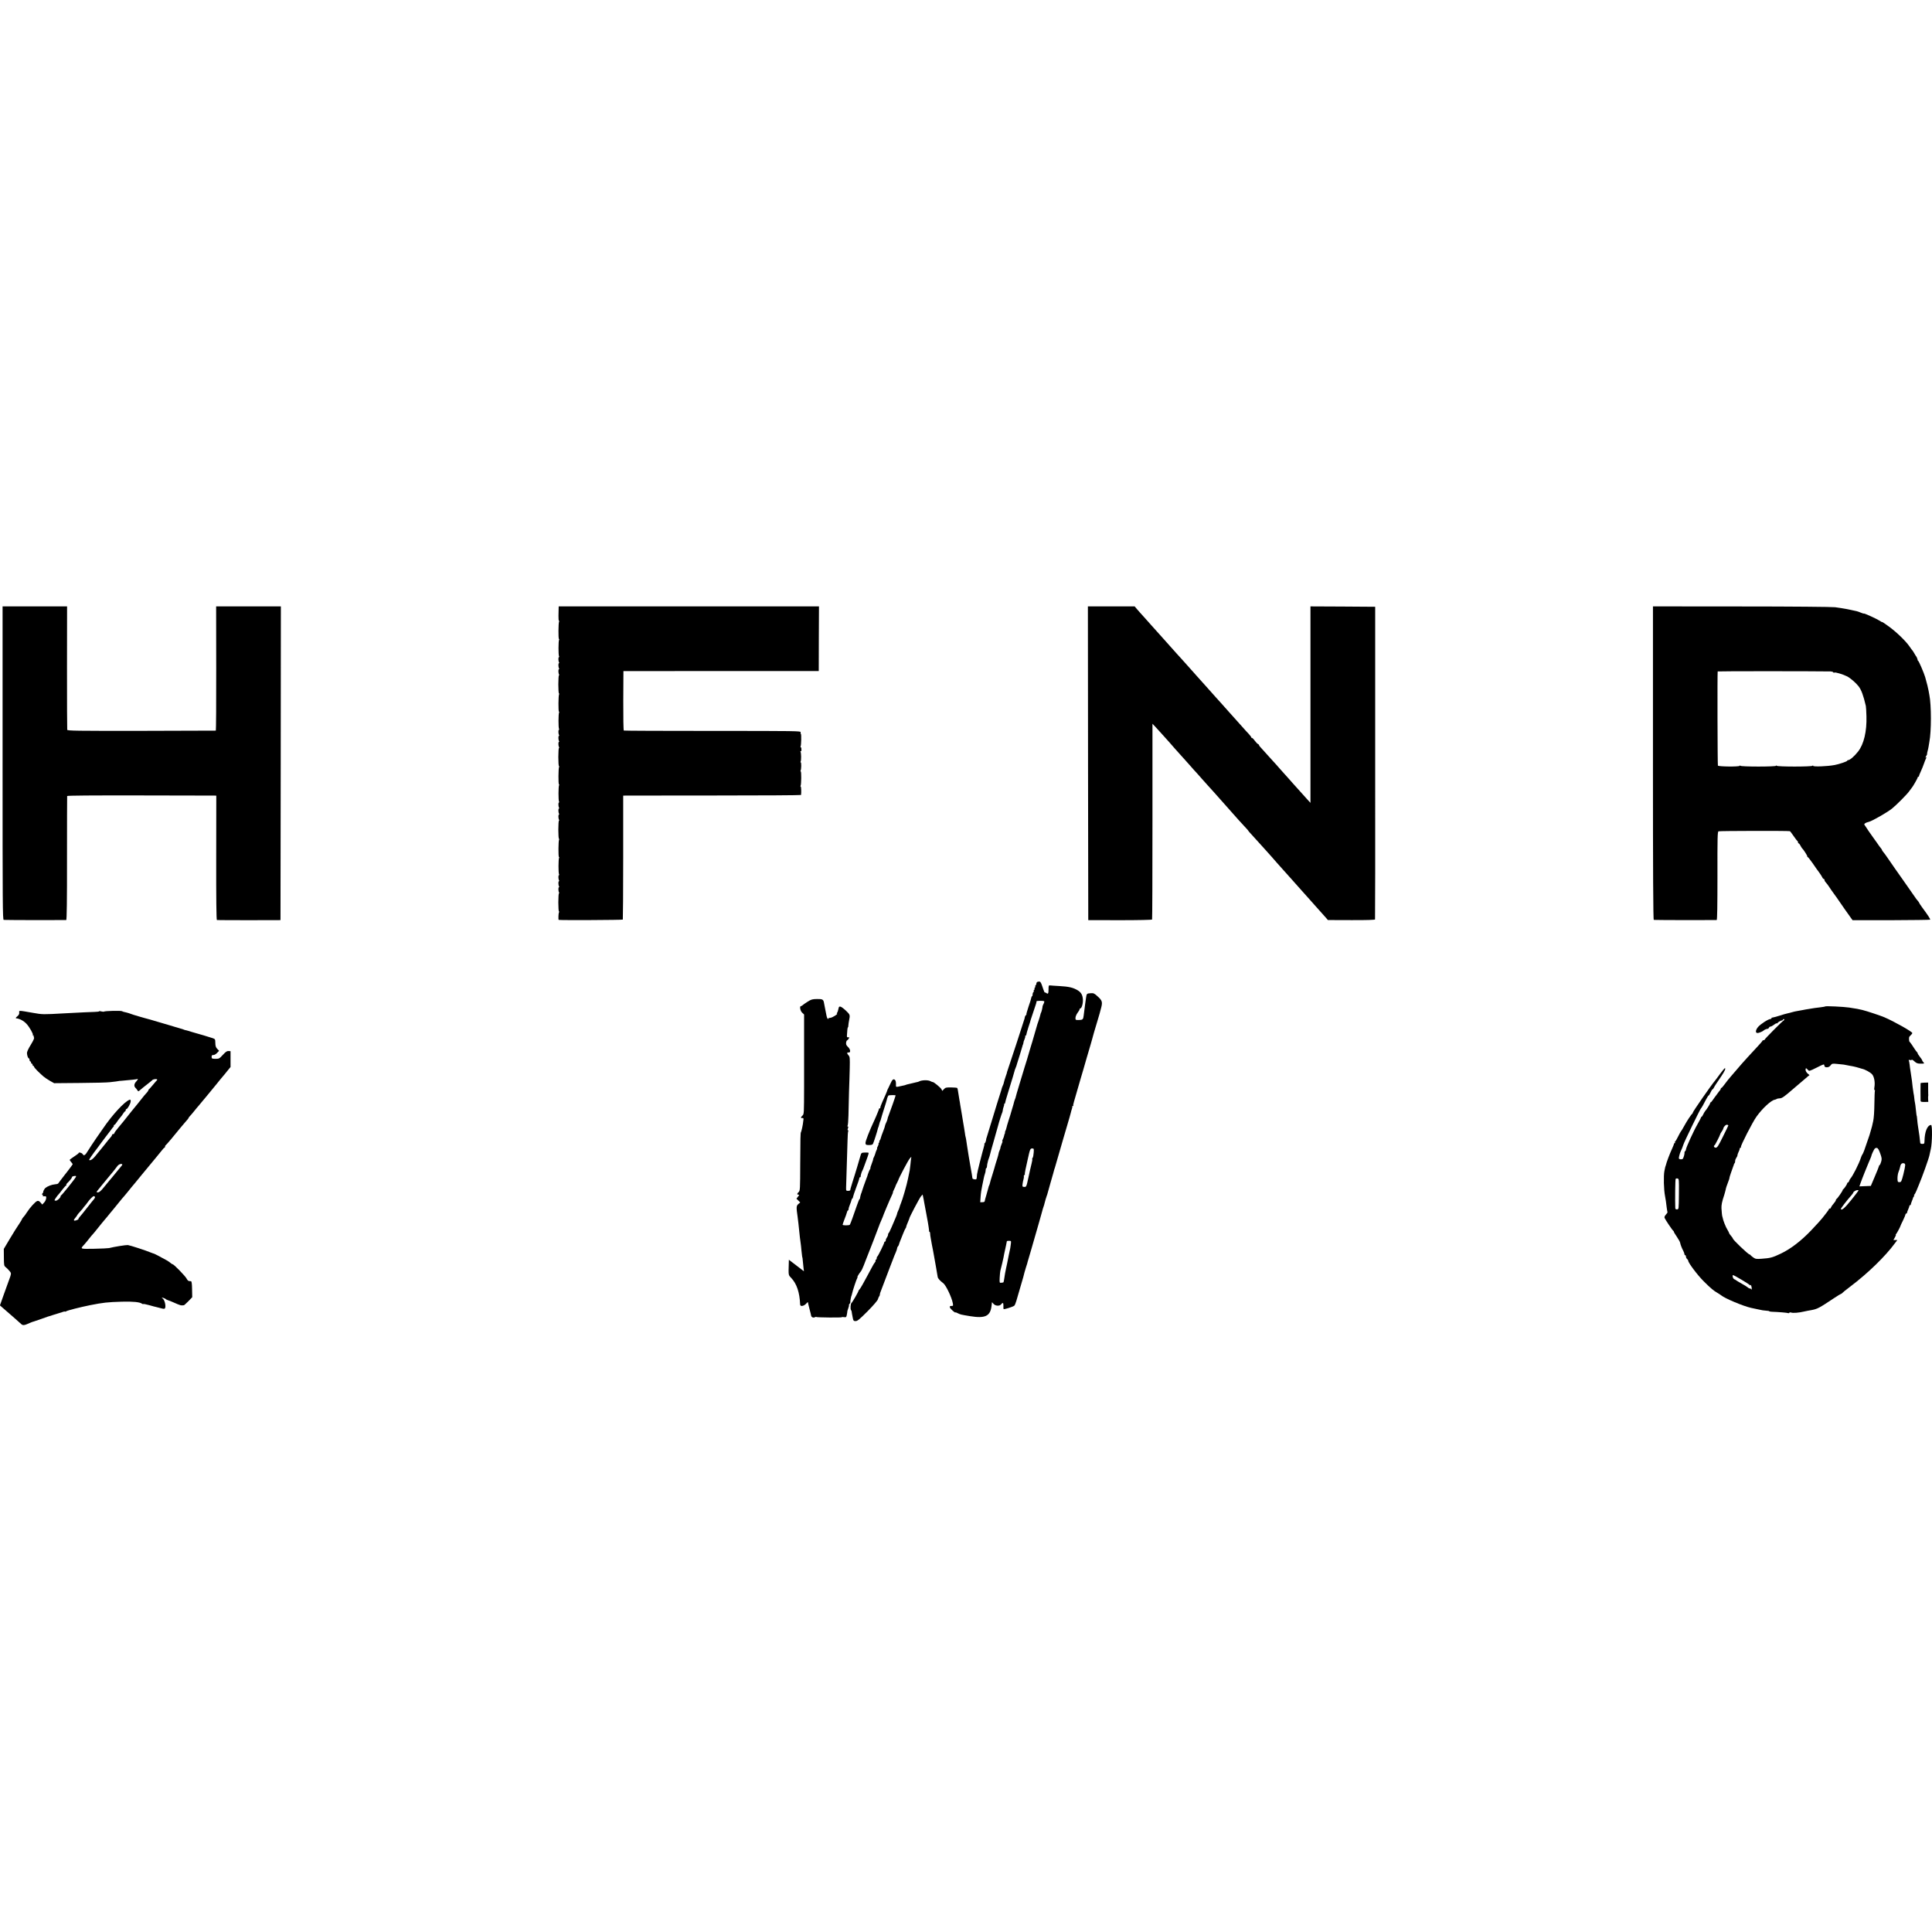 <?xml version="1.0" standalone="no"?>
<!DOCTYPE svg PUBLIC "-//W3C//DTD SVG 20010904//EN"
 "http://www.w3.org/TR/2001/REC-SVG-20010904/DTD/svg10.dtd">
<svg version="1.0" xmlns="http://www.w3.org/2000/svg"
 width="2552pt" height="2552pt" viewBox="0 0 2552 2552"
 preserveAspectRatio="xMidYMid meet">
<g transform="translate(0,2552) scale(0.1,-0.1)"
fill="#000000" stroke="none">
<path d="M34 15440 c0 -1873 1 -2070 15 -2071 41 -3 817 -4 826 -2 7 3 11 263
10 816 0 446 1 817 2 822 2 7 329 9 961 8 526 -1 969 -2 983 -2 l26 -1 -1
-820 c-1 -539 2 -821 9 -823 6 -1 197 -2 425 -2 l415 1 3 2072 2 2072 -427 0
-428 0 1 -820 c1 -451 -2 -821 -5 -821 -3 -1 -446 -2 -983 -3 -862 -1 -977 1
-980 14 -2 8 -3 378 -3 823 l1 807 -426 0 -426 0 0 -2070z"/>
<path d="M7379 17483 c0 -16 -1 -58 -2 -96 -1 -37 2 -67 6 -67 5 0 5 -5 2 -11
-10 -15 -11 -229 -2 -229 5 0 5 -5 2 -11 -10 -15 -10 -203 -1 -217 4 -7 4 -12
-1 -12 -10 0 -9 -52 1 -68 4 -7 4 -12 -1 -12 -10 0 -9 -52 1 -68 4 -7 4 -12
-1 -12 -10 0 -9 -52 1 -68 4 -7 4 -12 -1 -12 -4 0 -8 -54 -8 -120 0 -66 4
-120 8 -120 5 0 5 -5 2 -11 -10 -15 -11 -229 -2 -229 5 0 5 -5 2 -11 -10 -15
-10 -203 -1 -217 4 -7 4 -12 -1 -12 -10 0 -9 -52 1 -68 4 -7 4 -12 -1 -12 -10
0 -9 -52 1 -68 4 -7 4 -12 -1 -12 -10 0 -9 -52 1 -68 4 -7 4 -12 -1 -12 -4 0
-8 -54 -8 -120 0 -66 4 -120 8 -120 5 0 5 -5 2 -11 -10 -15 -11 -229 -2 -229
5 0 5 -5 2 -11 -10 -15 -10 -203 -1 -217 4 -7 4 -12 -1 -12 -10 0 -9 -52 1
-68 4 -7 4 -12 -1 -12 -10 0 -9 -52 1 -68 4 -7 4 -12 -1 -12 -10 0 -9 -52 1
-68 4 -7 4 -12 -1 -12 -4 0 -8 -54 -8 -120 0 -66 4 -120 8 -120 5 0 5 -5 2
-11 -10 -15 -11 -229 -2 -229 5 0 5 -5 2 -11 -10 -15 -10 -203 -1 -217 4 -7 4
-12 -1 -12 -10 0 -9 -52 1 -68 4 -7 4 -12 -1 -12 -10 0 -9 -52 1 -68 4 -7 4
-12 -1 -12 -10 0 -9 -52 1 -68 4 -7 4 -12 -1 -12 -4 0 -8 -54 -8 -120 0 -66 4
-120 8 -120 5 0 5 -5 1 -11 -8 -13 -11 -99 -4 -100 28 -6 843 -2 847 4 2 4 5
374 5 822 l0 815 31 1 c18 0 546 1 1175 1 628 0 1142 3 1143 7 5 36 2 111 -4
111 -5 0 -5 5 -2 10 10 16 12 190 2 190 -4 0 -5 5 -2 10 10 16 12 110 2 110
-4 0 -5 5 -1 11 9 15 8 114 -2 130 -4 7 -3 10 3 6 7 -4 10 5 9 23 0 17 -4 30
-9 30 -4 0 -5 5 -2 10 9 15 12 161 4 166 -4 2 -5 12 -3 22 5 16 -54 17 -1161
17 -642 0 -1171 2 -1175 5 -5 3 -8 181 -7 395 l2 390 1290 1 1290 0 1 427 2
427 -1719 0 -1719 0 -1 -27z"/>
<path d="M14372 15438 l3 -2072 418 -1 c246 0 421 4 425 9 3 5 5 589 5 1298
l0 1288 36 -38 c20 -21 61 -67 91 -100 30 -34 71 -79 90 -100 19 -22 57 -64
83 -95 27 -30 63 -71 80 -89 18 -19 57 -63 87 -97 30 -35 69 -78 85 -96 17
-17 59 -65 95 -106 36 -40 74 -83 85 -95 11 -12 45 -50 77 -85 31 -35 67 -76
80 -90 12 -14 52 -59 88 -99 36 -40 74 -83 85 -96 11 -12 47 -52 80 -90 33
-37 75 -82 93 -101 17 -18 32 -35 32 -38 0 -2 12 -17 28 -33 15 -16 50 -54 77
-85 28 -30 79 -88 115 -127 77 -85 101 -113 155 -175 22 -26 56 -64 75 -84 19
-21 62 -69 95 -106 64 -72 126 -142 162 -182 12 -13 50 -56 85 -95 35 -39 74
-83 88 -99 44 -48 129 -143 150 -168 l20 -24 310 -1 c199 -1 311 3 313 9 2 6
3 937 2 2070 l0 2060 -428 3 -427 2 0 -1297 0 -1298 -43 47 c-75 82 -165 182
-187 208 -12 14 -36 41 -53 60 -18 19 -68 76 -112 125 -43 50 -84 95 -90 101
-5 6 -44 48 -85 94 -41 46 -83 92 -92 102 -10 10 -18 22 -18 27 0 5 -7 11 -15
14 -8 4 -27 24 -43 46 -16 22 -32 37 -36 34 -3 -3 -6 -1 -6 4 0 6 -15 26 -32
45 -18 18 -62 67 -98 108 -36 40 -78 88 -95 106 -16 18 -48 53 -70 78 -22 25
-58 66 -80 90 -22 24 -67 74 -100 111 -33 38 -73 83 -90 101 -16 18 -55 60
-85 95 -30 34 -66 74 -80 89 -14 15 -42 46 -62 70 -21 23 -71 79 -110 123 -40
44 -80 88 -88 97 -33 37 -147 165 -175 196 -60 66 -144 160 -165 184 -12 14
-52 59 -89 100 -38 41 -81 90 -96 108 l-27 32 -309 0 -309 0 2 -2072z"/>
<path d="M21834 15440 c0 -1437 3 -2070 11 -2071 28 -3 821 -4 831 -2 7 3 10
187 10 584 -1 507 1 582 14 588 11 6 909 8 942 2 4 0 26 -29 49 -63 24 -35 46
-64 51 -66 4 -2 8 -10 8 -18 0 -8 4 -14 8 -14 5 0 15 -12 23 -27 8 -16 16 -30
19 -33 22 -20 78 -108 73 -114 -3 -3 -2 -6 4 -6 5 0 35 -37 66 -82 31 -46 70
-101 87 -123 16 -22 34 -50 40 -62 5 -13 14 -23 20 -23 5 0 10 -7 10 -15 0 -8
8 -22 18 -32 10 -10 31 -38 47 -63 16 -25 43 -64 60 -86 16 -23 36 -50 43 -60
25 -38 169 -244 186 -266 l17 -23 509 0 c280 1 512 4 515 7 6 6 -25 54 -107
165 -21 29 -38 55 -38 58 0 4 -6 12 -12 19 -7 8 -19 22 -26 32 -34 50 -175
251 -188 269 -26 36 -154 218 -192 275 -20 30 -45 64 -54 74 -10 11 -18 23
-18 27 0 4 -6 14 -12 21 -7 7 -33 42 -57 78 -25 36 -47 67 -50 70 -6 5 -102
146 -115 168 -6 11 22 28 59 36 39 8 241 123 305 174 55 43 204 193 230 232
13 19 27 37 30 40 12 10 80 128 80 139 0 6 4 11 10 11 5 0 9 3 8 8 -1 4 10 32
24 62 14 30 33 77 42 104 9 26 21 57 27 68 9 16 8 19 -3 12 -8 -5 -6 2 5 19 9
15 15 27 13 27 -3 0 -1 14 4 32 5 17 12 47 15 67 3 20 8 48 10 61 27 135 27
488 0 620 -3 14 -8 41 -11 60 -6 33 -19 87 -44 175 -16 55 -82 209 -93 216 -5
3 -8 8 -7 10 2 6 -13 43 -19 49 -3 3 -15 21 -25 40 -11 19 -22 37 -26 40 -3 3
-21 26 -38 52 -49 71 -173 191 -273 263 -49 36 -89 63 -89 59 0 -3 -12 3 -27
14 -38 25 -213 106 -213 97 0 -2 -17 3 -37 11 -20 9 -44 17 -52 19 -127 29
-169 37 -291 54 -36 5 -580 10 -1236 10 l-1170 1 0 -2070z m2348 1211 c15 -1
30 -5 33 -11 4 -6 11 -8 16 -4 13 7 113 -23 169 -51 42 -22 115 -85 150 -130
37 -48 64 -122 96 -260 3 -11 6 -72 8 -136 6 -200 -34 -370 -111 -467 -46 -59
-107 -112 -128 -112 -8 0 -15 -4 -15 -9 0 -9 -110 -46 -165 -56 -101 -19 -285
-25 -285 -11 0 7 -3 8 -8 1 -10 -14 -464 -14 -474 0 -5 7 -8 7 -8 0 0 -14
-462 -14 -472 0 -5 7 -8 7 -8 0 0 -15 -279 -12 -288 2 -5 8 -8 1216 -3 1244 1
4 1251 4 1493 0z"/>
<path d="M13708 12552 c-10 -2 -18 -12 -18 -22 0 -10 -5 -22 -10 -25 -6 -4 -8
-10 -5 -15 3 -5 1 -11 -5 -15 -6 -4 -8 -10 -5 -15 3 -5 1 -11 -5 -15 -6 -4 -8
-10 -5 -15 3 -5 1 -11 -5 -15 -5 -3 -10 -17 -10 -31 0 -13 -4 -24 -8 -24 -4 0
-8 -8 -9 -17 -1 -10 -17 -64 -37 -120 -19 -57 -32 -103 -28 -103 4 0 1 -4 -5
-8 -7 -4 -15 -19 -17 -32 -2 -14 -5 -26 -7 -27 -1 -2 -2 -6 -3 -10 -3 -15
-198 -609 -209 -638 -6 -16 -13 -36 -14 -42 -4 -20 -9 -37 -16 -53 -9 -24 -30
-95 -29 -97 1 -2 -5 -18 -14 -38 -8 -19 -14 -36 -13 -37 0 -2 -2 -10 -5 -18
-30 -94 -80 -253 -101 -325 -15 -49 -29 -97 -32 -105 -3 -8 -7 -19 -8 -25 -2
-5 -13 -44 -26 -85 -13 -41 -24 -78 -25 -82 -1 -5 -2 -9 -4 -10 -1 -2 -4 -16
-6 -33 -3 -16 -11 -33 -17 -37 -7 -4 -9 -8 -5 -8 4 0 0 -21 -8 -47 -8 -27 -17
-59 -20 -73 -3 -13 -17 -67 -31 -120 -13 -52 -26 -104 -28 -115 -1 -11 -4 -22
-5 -25 -3 -7 -6 -31 -8 -63 -2 -25 -6 -28 -29 -25 -16 2 -28 8 -28 13 -1 12
-15 99 -21 128 -2 12 -7 38 -10 57 -7 47 -13 81 -18 105 -2 11 -7 43 -11 70
-4 28 -9 59 -11 70 -1 11 -6 38 -9 60 -3 22 -7 47 -10 55 -3 8 -7 31 -9 50 -3
19 -7 51 -11 70 -3 19 -8 49 -11 65 -2 17 -11 66 -18 110 -8 44 -18 103 -22
130 -4 28 -8 55 -10 60 -3 17 -15 88 -20 124 -2 19 -7 37 -10 40 -3 3 -39 7
-79 7 -66 1 -76 -1 -96 -22 l-22 -24 -11 22 c-11 22 -104 98 -115 95 -3 -1
-16 4 -29 11 -33 19 -121 16 -154 -4 -5 -3 -21 -8 -36 -10 -15 -3 -45 -10 -67
-16 -22 -6 -47 -12 -55 -13 -8 -2 -15 -4 -15 -5 0 -2 -16 -6 -55 -14 -83 -18
-76 -21 -75 26 0 27 -5 47 -15 55 -19 15 -35 2 -56 -46 -9 -20 -22 -48 -30
-63 -8 -15 -15 -30 -15 -33 1 -4 -28 -71 -64 -150 -19 -42 -28 -69 -27 -77 1
-5 -2 -8 -8 -8 -5 0 -10 -4 -10 -9 0 -5 -8 -26 -17 -47 -9 -22 -17 -41 -18
-44 -1 -3 -10 -25 -22 -50 -67 -142 -124 -288 -121 -310 3 -22 8 -25 46 -25
31 0 46 4 53 16 9 17 59 171 64 199 2 8 4 16 5 18 3 2 3 2 15 47 4 17 10 35
14 40 3 6 6 16 7 22 1 7 19 65 39 129 21 64 38 122 39 128 5 25 18 56 24 57
34 5 92 5 92 -1 0 -7 -74 -220 -87 -250 -3 -8 -7 -18 -8 -22 -2 -5 -3 -9 -4
-10 -2 -2 -4 -13 -7 -26 -2 -13 -11 -36 -19 -52 -8 -16 -15 -34 -15 -40 0 -7
-11 -40 -25 -75 -14 -35 -28 -74 -30 -85 -2 -12 -9 -28 -16 -36 -6 -8 -8 -14
-4 -14 4 0 2 -7 -5 -15 -7 -8 -10 -15 -6 -15 4 0 0 -13 -9 -30 -9 -16 -13 -30
-10 -30 3 0 0 -10 -7 -22 -6 -13 -13 -31 -15 -41 -2 -10 -10 -31 -18 -48 -9
-16 -13 -29 -11 -29 2 0 -6 -27 -19 -60 -13 -33 -21 -60 -18 -60 3 0 1 -6 -4
-12 -8 -10 -31 -68 -38 -98 -1 -3 -4 -12 -8 -20 -25 -67 -59 -162 -61 -173 -1
-6 -4 -16 -7 -22 -7 -12 -21 -68 -19 -74 1 -2 -2 -7 -7 -10 -4 -3 -20 -42 -35
-86 -43 -127 -87 -247 -93 -253 -9 -10 -95 -10 -95 0 0 5 11 37 24 71 14 34
28 74 32 90 3 15 9 27 13 27 4 0 8 6 9 13 1 18 7 38 20 70 7 15 15 39 18 52 3
14 9 25 13 25 4 0 7 8 8 18 1 10 20 66 42 125 23 59 41 114 41 122 0 8 4 15
10 15 5 0 9 3 8 8 -2 10 13 65 22 77 4 6 17 37 28 70 11 33 30 83 41 112 11
29 17 54 13 56 -4 3 -27 4 -51 3 -44 -2 -44 -2 -58 -51 -22 -78 -64 -217 -73
-245 -10 -28 -53 -171 -56 -182 -1 -5 -2 -12 -3 -18 0 -5 -13 -10 -29 -10 -26
0 -27 2 -26 48 4 97 16 511 19 618 1 61 5 117 9 123 4 6 3 11 -3 11 -7 0 -7 8
-1 25 6 17 6 25 -1 25 -6 0 -7 6 -3 12 5 7 9 67 11 133 3 180 12 480 13 480 1
0 2 66 4 147 3 132 1 149 -15 167 -24 25 -24 43 -1 39 31 -5 27 40 -6 72 -22
20 -29 35 -26 56 1 16 8 30 13 32 6 2 16 13 22 23 9 17 7 20 -8 17 -14 -2 -18
3 -16 27 3 62 8 105 13 105 3 0 6 12 6 28 1 15 5 43 9 62 15 74 14 77 -39 128
-28 27 -61 52 -73 55 -19 4 -23 0 -29 -32 -4 -20 -11 -42 -17 -48 -5 -7 -6
-13 -2 -13 22 0 -62 -53 -86 -54 -16 -1 -29 -5 -29 -11 0 -20 -19 11 -23 40
-3 17 -10 53 -16 80 -6 28 -13 62 -15 77 -9 57 -18 63 -94 62 -62 -1 -77 -5
-124 -35 -29 -18 -59 -39 -66 -46 -7 -7 -18 -13 -23 -13 -20 0 -9 -63 16 -86
l26 -24 0 -202 c0 -112 0 -211 0 -220 -1 -29 0 -146 0 -165 0 -10 0 -178 0
-374 -1 -344 -1 -356 -21 -374 -25 -22 -26 -37 -2 -33 12 2 16 -3 15 -17 -4
-41 -12 -91 -18 -115 -3 -14 -8 -32 -10 -40 -2 -8 -4 -15 -5 -15 -7 0 -9 -98
-10 -412 -1 -343 -2 -362 -21 -379 -23 -21 -24 -34 -3 -34 13 0 12 -5 -5 -26
l-21 -27 25 -25 25 -25 -25 -21 c-27 -23 -28 -43 -10 -166 3 -19 8 -60 11 -90
3 -30 8 -73 10 -95 3 -22 7 -60 9 -85 3 -25 7 -59 10 -77 3 -18 8 -63 11 -100
7 -67 11 -98 14 -98 1 0 3 -22 5 -50 2 -27 6 -67 9 -88 l5 -39 -37 28 c-20 15
-65 49 -99 76 l-63 48 -1 -37 c-5 -172 -7 -162 31 -202 74 -78 112 -191 119
-353 1 -28 46 -22 76 9 14 15 25 26 26 23 2 -11 8 -39 24 -100 10 -36 18 -71
19 -78 3 -20 28 -32 47 -22 9 5 19 7 21 4 8 -7 338 -10 338 -3 0 3 13 4 29 1
28 -4 30 -1 37 34 4 22 7 40 6 41 -1 2 5 21 13 43 8 22 12 40 8 40 -3 0 1 7 8
17 8 9 13 19 11 22 -4 7 11 86 18 94 1 1 3 10 5 20 7 37 59 193 68 205 5 6 7
12 3 12 -7 0 19 45 44 75 9 11 27 47 39 80 13 33 27 69 31 80 21 49 172 441
174 450 1 6 12 32 24 59 12 27 22 50 22 52 0 8 102 250 121 287 10 20 16 37
14 37 -3 0 3 17 14 38 10 20 19 40 20 45 0 4 8 22 18 40 9 17 17 34 18 37 1
18 129 260 150 285 25 30 25 30 20 5 -2 -14 -7 -50 -9 -80 -3 -30 -8 -66 -10
-80 -6 -30 -14 -70 -22 -107 -16 -84 -74 -283 -96 -333 -6 -14 -13 -33 -15
-43 -2 -10 -10 -31 -18 -47 -8 -16 -15 -34 -15 -40 0 -5 -8 -29 -19 -53 -10
-23 -34 -78 -52 -122 -19 -44 -37 -81 -41 -83 -5 -2 -8 -11 -8 -21 0 -9 -7
-26 -15 -37 -8 -10 -15 -27 -15 -36 0 -10 -4 -18 -10 -18 -5 0 -10 -5 -10 -11
0 -15 -83 -183 -92 -187 -5 -2 -8 -12 -8 -23 0 -10 -5 -19 -11 -19 -5 0 -8 -4
-4 -9 3 -5 0 -15 -7 -23 -7 -7 -27 -40 -44 -73 -17 -33 -44 -82 -59 -110 -15
-27 -44 -79 -63 -115 -20 -36 -40 -66 -44 -68 -4 -2 -8 -7 -8 -12 0 -12 -82
-154 -94 -162 -11 -8 -16 -79 -5 -93 4 -5 8 -13 8 -17 1 -11 3 -22 5 -33 1 -5
6 -29 10 -52 8 -39 11 -43 38 -43 24 0 51 23 158 130 78 79 132 142 136 158 4
15 12 33 18 41 6 8 9 16 7 18 -1 2 2 16 7 31 6 15 23 59 37 97 69 182 88 231
95 250 4 11 18 47 31 80 12 33 30 79 41 102 10 23 18 48 18 55 0 8 5 19 11 25
6 6 12 17 13 24 2 8 8 28 15 44 7 17 23 59 38 95 14 36 29 69 34 75 5 5 9 14
9 21 0 6 10 33 22 60 11 27 21 50 20 51 -4 8 135 271 153 291 l22 24 7 -34 c4
-18 10 -46 12 -63 3 -16 9 -50 14 -75 5 -25 12 -61 15 -80 4 -19 8 -46 11 -60
9 -45 10 -54 19 -110 5 -30 8 -58 7 -62 -1 -5 1 -8 6 -8 4 0 7 -10 8 -22 0
-13 3 -39 7 -58 4 -19 11 -60 16 -90 6 -30 12 -65 15 -76 2 -12 7 -37 10 -55
5 -30 12 -72 31 -174 3 -16 8 -46 11 -65 3 -19 8 -46 10 -58 4 -20 31 -50 74
-82 35 -27 111 -186 125 -262 7 -36 6 -38 -18 -38 -20 0 -24 -4 -20 -20 5 -17
73 -79 73 -65 0 3 14 -2 31 -11 34 -17 42 -19 164 -39 198 -32 266 0 282 135
l6 50 22 -24 c26 -28 80 -30 100 -3 20 27 30 20 29 -20 -1 -21 0 -41 2 -44 4
-8 122 29 141 44 7 5 19 34 28 65 28 98 56 195 72 247 8 28 17 57 19 65 9 39
23 89 36 130 8 25 15 47 16 50 0 3 3 12 5 20 3 8 24 80 47 160 58 203 77 267
95 330 9 30 28 96 41 145 13 50 27 97 31 105 3 8 8 24 10 35 2 11 9 36 15 55
7 19 13 38 14 43 1 4 2 8 4 10 1 1 3 9 5 17 2 8 22 80 45 160 23 80 44 152 45
160 2 8 4 15 5 15 1 0 3 7 5 15 2 8 27 94 55 190 28 96 53 182 55 190 2 8 24
85 50 170 25 85 48 164 50 175 2 11 8 32 13 46 6 15 8 30 5 33 -4 3 0 6 7 6 7
0 11 3 7 6 -3 3 1 27 9 52 8 26 16 54 18 62 2 8 14 49 26 90 12 41 31 107 42
145 11 39 22 77 25 85 3 8 7 22 9 30 2 8 24 85 49 170 26 85 48 162 50 170 2
8 11 40 20 70 9 30 18 63 20 73 3 9 7 25 10 35 2 9 18 62 35 117 17 55 32 107
34 115 2 8 9 35 16 60 27 96 22 113 -47 174 -38 35 -50 40 -86 37 -51 -3 -54
-6 -61 -56 -3 -22 -8 -60 -12 -85 -10 -72 -15 -112 -20 -155 -6 -51 -13 -57
-66 -58 -42 0 -43 1 -42 31 1 17 14 46 28 65 14 18 26 39 26 45 0 7 4 12 9 12
18 0 37 61 35 114 -3 61 -22 97 -68 125 -61 37 -119 50 -246 57 -52 3 -105 6
-117 8 -21 3 -23 -1 -23 -49 0 -58 -6 -70 -28 -52 -8 6 -17 10 -20 7 -3 -3
-12 15 -20 40 -36 108 -38 111 -74 102z m85 -258 c3 -4 0 -19 -9 -35 -8 -16
-14 -31 -13 -34 1 -9 -13 -70 -19 -80 -4 -5 -7 -15 -8 -22 -2 -13 -22 -79 -31
-103 -3 -8 -7 -19 -9 -25 -1 -5 -14 -50 -29 -100 -15 -49 -29 -99 -32 -110 -3
-11 -7 -27 -10 -35 -3 -8 -7 -19 -8 -25 -2 -5 -11 -37 -21 -70 -10 -33 -19
-62 -19 -65 -5 -18 -39 -133 -52 -170 -8 -25 -16 -52 -18 -60 -2 -8 -24 -82
-50 -165 -25 -82 -47 -157 -48 -165 -1 -8 -5 -19 -8 -25 -5 -9 -16 -45 -24
-80 -2 -5 -11 -37 -21 -70 -10 -33 -18 -62 -19 -65 -1 -3 -11 -36 -24 -75 -12
-38 -25 -81 -27 -94 -3 -13 -9 -32 -15 -43 -5 -10 -7 -18 -4 -18 4 0 3 -6 -2
-12 -4 -7 -9 -22 -10 -32 -2 -11 -10 -33 -18 -48 -7 -16 -10 -26 -4 -23 5 3 0
-14 -11 -39 -11 -26 -17 -46 -15 -46 2 0 -3 -16 -11 -35 -8 -19 -14 -37 -13
-40 1 -5 -28 -105 -39 -135 -3 -8 -6 -20 -8 -27 -1 -6 -16 -58 -34 -115 -18
-56 -34 -111 -35 -120 -2 -10 -7 -23 -10 -28 -3 -5 -8 -20 -10 -32 -3 -12 -15
-54 -26 -93 -12 -38 -22 -76 -22 -82 0 -8 -13 -13 -30 -13 l-29 0 5 73 c2 39
12 105 21 144 8 40 18 86 21 102 3 17 10 42 15 56 6 15 10 37 10 51 0 13 4 24
8 24 4 0 9 10 9 23 1 18 6 45 12 65 1 1 2 5 2 10 1 4 6 18 11 32 5 14 12 34
14 45 2 11 26 99 54 195 28 96 52 184 55 195 9 38 48 160 54 170 3 6 6 19 7
30 1 11 6 31 11 45 6 14 9 28 6 33 -2 4 0 7 5 7 5 0 9 6 9 13 0 6 16 64 36
127 56 181 87 284 88 292 0 4 6 23 15 43 8 19 14 37 14 40 0 3 3 10 5 17 7 18
65 209 70 228 2 8 4 16 5 18 2 1 4 7 5 12 1 6 3 12 4 15 0 3 1 7 1 10 0 3 6
20 14 39 8 19 12 37 8 40 -3 3 -1 6 5 6 5 0 10 6 10 13 0 6 12 50 27 97 16 47
30 92 31 100 2 8 18 56 35 105 17 50 33 97 35 105 2 8 4 17 5 20 1 3 2 8 1 13
-1 9 93 10 102 1z m-139 -2000 c-2 -31 -8 -62 -14 -68 -5 -7 -8 -15 -5 -18 3
-2 -1 -29 -9 -59 -8 -30 -26 -111 -41 -181 -27 -125 -28 -127 -55 -126 -25 1
-27 4 -23 37 2 20 8 47 12 61 4 14 7 33 5 43 -1 9 3 17 9 17 5 0 8 2 5 5 -3 3
0 31 7 63 7 31 20 91 29 132 31 142 35 150 60 150 23 0 24 -3 20 -56z m-301
-1201 c-2 -21 -6 -47 -8 -58 -11 -50 -30 -141 -41 -200 -3 -16 -10 -48 -15
-70 -5 -22 -11 -51 -13 -65 -9 -64 -18 -115 -21 -118 -2 -2 -14 -5 -28 -6 -25
-3 -25 -2 -22 68 2 39 6 80 9 91 12 44 36 146 41 172 2 15 7 37 9 48 19 84 36
167 36 171 0 2 13 4 29 4 27 0 28 -2 24 -37z"/>
<path d="M24109 12226 c-2 -3 -29 -7 -59 -11 -30 -3 -66 -8 -80 -10 -31 -5
-81 -14 -117 -19 -16 -3 -39 -7 -53 -10 -13 -3 -41 -8 -61 -11 -20 -3 -51 -10
-70 -16 -19 -6 -45 -12 -59 -15 -14 -2 -63 -17 -110 -32 -47 -14 -88 -25 -92
-24 -5 1 -8 -2 -8 -8 0 -5 -7 -10 -14 -10 -27 0 -134 -69 -164 -106 -34 -41
-37 -79 -7 -79 19 -1 74 23 85 36 7 8 44 22 53 20 4 0 10 6 13 14 4 8 13 15
21 15 8 0 29 11 47 25 18 14 36 22 39 18 4 -3 7 -2 7 4 0 9 50 37 59 33 2 -1
7 4 12 11 4 8 11 10 16 6 4 -5 1 -12 -7 -17 -23 -14 -250 -243 -250 -252 0 -4
-7 -8 -15 -8 -8 0 -15 -4 -15 -8 0 -4 -28 -37 -62 -73 -35 -37 -94 -101 -133
-144 -38 -43 -75 -83 -80 -89 -19 -21 -122 -141 -141 -164 -10 -13 -27 -33
-38 -45 -10 -12 -32 -41 -49 -64 -17 -24 -34 -43 -39 -43 -4 0 -8 -5 -8 -11 0
-6 -6 -16 -12 -23 -7 -8 -20 -24 -28 -36 -8 -12 -20 -28 -25 -34 -6 -6 -21
-28 -35 -48 -14 -21 -28 -38 -32 -38 -5 0 -8 -5 -8 -10 0 -11 -47 -86 -67
-107 -6 -7 -17 -26 -25 -43 -7 -16 -16 -30 -20 -30 -5 0 -8 -4 -8 -9 0 -4 -22
-46 -48 -92 -53 -92 -152 -310 -152 -333 0 -8 -5 -18 -10 -21 -6 -4 -10 -12
-9 -18 3 -16 -12 -69 -22 -83 -5 -6 -20 -9 -33 -7 -22 5 -23 8 -15 44 5 22 13
47 18 57 9 16 35 81 37 92 4 23 222 471 233 480 7 6 31 47 67 118 15 28 30 52
34 52 4 0 15 18 25 40 10 22 21 40 25 40 4 0 12 10 19 23 12 24 18 33 96 148
48 71 65 110 48 109 -4 -1 -33 -35 -63 -76 -30 -42 -60 -81 -65 -87 -52 -61
-295 -411 -295 -425 0 -6 -3 -12 -7 -14 -10 -4 -73 -99 -102 -154 -24 -44 -44
-77 -51 -84 -3 -3 -18 -32 -35 -65 -16 -33 -33 -62 -38 -63 -4 -2 -5 -8 -1
-13 3 -5 0 -9 -5 -9 -6 0 -10 -3 -9 -7 1 -5 -11 -35 -26 -68 -27 -57 -75 -183
-81 -215 -2 -8 -4 -15 -5 -15 -2 0 -3 -8 -15 -65 -12 -65 -8 -246 9 -330 7
-34 15 -90 22 -152 4 -29 8 -56 10 -59 2 -4 -7 -18 -21 -33 -16 -18 -22 -32
-17 -44 10 -24 105 -166 115 -170 4 -2 7 -7 7 -12 0 -5 18 -35 40 -67 22 -32
41 -67 43 -78 5 -27 23 -73 42 -108 8 -16 15 -35 15 -43 0 -8 5 -14 10 -14 6
0 10 -8 10 -19 0 -10 7 -24 15 -31 8 -7 15 -17 15 -23 0 -27 123 -191 205
-272 92 -92 134 -127 186 -156 16 -9 35 -22 44 -29 51 -42 292 -143 396 -166
33 -7 60 -13 89 -19 57 -13 72 -15 110 -18 22 -1 40 -4 40 -7 0 -3 15 -6 33
-7 93 -3 208 -13 216 -18 5 -3 12 -1 16 4 3 6 13 7 23 4 24 -10 107 -3 172 13
14 3 35 8 48 10 12 2 32 6 45 8 83 15 104 26 308 162 45 30 85 54 89 54 5 0
10 4 12 8 2 4 50 44 108 87 232 175 463 399 591 574 l31 41 -26 0 -26 0 20 35
c11 19 16 35 12 35 -4 0 -2 4 3 8 8 6 57 97 60 112 0 3 15 35 33 71 18 37 32
72 32 78 0 6 5 11 10 11 6 0 10 5 10 10 0 6 7 27 17 48 9 20 15 40 15 45 -1 4
2 7 8 7 5 0 10 5 10 10 0 6 7 26 15 46 8 19 15 38 15 42 1 4 6 13 12 20 6 6 7
12 2 12 -5 0 -4 4 1 8 6 4 19 27 29 52 10 25 24 59 31 75 47 111 133 352 141
394 3 13 11 50 18 82 19 79 22 319 4 319 -49 -2 -85 -88 -87 -212 -1 -35 -3
-38 -29 -38 -19 0 -28 5 -28 18 -1 26 -17 146 -29 215 -4 21 -8 60 -10 85 -2
26 -4 47 -5 47 -3 0 -8 36 -14 96 -3 33 -8 71 -11 83 -3 11 -7 39 -9 61 -2 22
-6 51 -10 65 -3 14 -8 52 -12 85 -3 33 -8 69 -9 80 -12 82 -16 113 -20 135 -3
14 -7 47 -10 74 -3 27 -8 53 -12 59 -4 6 2 8 15 5 12 -3 22 -2 24 3 2 5 18 -4
36 -21 28 -25 41 -30 84 -30 49 0 50 1 35 18 -10 10 -17 22 -17 26 0 5 -13 25
-30 46 -16 21 -30 42 -30 48 0 6 -3 12 -8 14 -4 2 -23 28 -42 58 -19 30 -40
61 -47 68 -7 7 -13 16 -14 20 -6 48 -3 57 18 75 12 11 23 25 23 31 0 18 -236
151 -370 209 -46 20 -232 82 -290 96 -49 12 -70 16 -175 32 -73 11 -309 22
-316 15z m21 -804 c21 0 36 7 50 25 19 25 23 26 93 19 78 -7 88 -8 152 -22 22
-4 45 -9 50 -9 16 -3 69 -16 85 -22 8 -3 23 -8 33 -10 42 -8 114 -48 137 -75
27 -33 40 -105 29 -170 -4 -21 -2 -38 3 -38 5 0 7 -4 4 -8 -3 -5 -6 -83 -7
-173 -1 -99 -7 -190 -16 -229 -16 -73 -15 -69 -33 -130 -7 -25 -15 -49 -16
-55 -3 -10 -36 -107 -69 -200 -10 -27 -21 -52 -25 -55 -4 -3 -13 -23 -20 -45
-24 -76 -107 -239 -137 -272 -6 -7 -15 -22 -18 -33 -3 -11 -11 -20 -16 -20 -5
0 -9 -5 -9 -10 0 -12 -41 -73 -52 -78 -5 -2 -8 -8 -8 -13 0 -11 -71 -113 -82
-117 -5 -2 -8 -9 -8 -16 0 -6 -13 -26 -29 -44 -16 -17 -32 -41 -36 -52 -4 -11
-11 -18 -16 -15 -5 4 -9 2 -9 -3 0 -5 -14 -27 -31 -48 -17 -22 -43 -54 -57
-73 -27 -33 -63 -73 -151 -166 -129 -135 -268 -242 -396 -303 -111 -53 -139
-61 -257 -69 -69 -5 -80 -3 -110 18 -18 13 -34 27 -36 31 -2 4 -7 8 -12 8 -17
0 -220 193 -220 210 0 4 -11 20 -25 36 -14 16 -25 32 -25 37 0 4 -11 24 -23
45 -21 32 -58 126 -62 157 -1 6 -3 12 -4 15 -4 7 -9 58 -12 110 -2 43 7 88 37
177 7 24 16 55 19 70 2 16 15 56 29 91 13 34 23 62 20 62 -3 0 34 111 53 160
4 8 7 18 7 22 1 3 4 10 9 14 4 4 7 17 7 29 0 12 7 30 15 41 8 10 15 26 15 34
0 8 7 28 15 44 8 15 15 35 15 42 0 8 5 14 11 14 5 0 8 4 5 9 -8 13 154 330
206 402 78 109 194 216 242 223 6 1 17 5 24 9 7 5 25 9 42 9 29 1 60 23 175
123 28 23 71 60 96 82 25 21 52 44 60 51 8 7 24 21 37 32 l24 19 -26 22 c-14
13 -26 33 -26 46 0 28 7 29 30 2 18 -20 18 -20 117 29 95 48 98 49 101 27 2
-17 10 -22 32 -23z m-1300 -768 c0 -2 -32 -69 -72 -149 -61 -124 -75 -145 -95
-145 -21 0 -33 24 -15 32 7 3 73 132 74 145 0 4 9 21 20 36 11 15 21 34 22 42
3 23 37 54 52 48 8 -3 14 -7 14 -9z m2006 -370 c22 -62 23 -73 12 -111 -7 -24
-16 -43 -20 -43 -4 0 -8 -6 -8 -12 -1 -7 -25 -69 -55 -138 l-53 -125 -76 -3
-75 -3 15 43 c8 24 33 88 55 143 23 55 45 109 49 120 4 11 15 36 24 57 9 20
16 39 16 43 0 10 31 77 43 92 5 7 18 11 29 10 14 -3 26 -22 44 -73z m330 -155
c0 -13 -11 -69 -25 -124 -24 -93 -28 -100 -51 -100 -23 0 -25 4 -26 50 0 28 6
66 14 85 8 19 16 45 19 59 7 41 21 58 45 56 17 -1 23 -8 24 -26z m-2989 -382
c-2 -200 -2 -200 -24 -202 -17 -1 -23 4 -24 19 -4 102 -1 375 5 384 3 5 15 8
26 5 18 -5 19 -14 17 -206z m2373 48 c0 -3 -43 -59 -95 -124 -86 -107 -127
-143 -139 -122 -4 6 71 105 140 183 13 15 24 31 24 34 0 12 34 33 53 34 9 0
17 -2 17 -5z m-1541 -1182 c53 -31 99 -61 103 -67 5 -7 8 -7 8 -1 0 6 5 3 10
-5 5 -8 9 -26 9 -40 0 -14 -3 -19 -6 -12 -2 6 -11 12 -18 12 -8 0 -20 6 -27
13 -7 7 -44 31 -83 52 -38 21 -72 42 -75 45 -3 4 -12 9 -21 12 -9 4 -19 18
-21 33 -7 33 -5 32 121 -42z"/>
<path d="M254 12145 c2 -18 -5 -33 -26 -50 -21 -18 -25 -25 -14 -26 44 -4 99
-33 136 -73 38 -40 92 -135 84 -148 -3 -4 0 -8 7 -8 7 0 9 -3 6 -7 -4 -3 -3
-11 2 -17 7 -8 -8 -40 -42 -96 -31 -49 -52 -95 -51 -110 2 -35 15 -70 25 -70
5 0 9 -9 9 -20 0 -11 5 -20 10 -20 6 0 10 -7 10 -15 0 -8 5 -15 10 -15 6 0 10
-7 10 -15 0 -8 5 -15 10 -15 6 0 10 -5 10 -11 0 -11 62 -75 125 -129 17 -14
55 -40 85 -57 l55 -31 340 3 c187 1 364 6 394 10 29 3 67 8 85 10 17 2 31 4
31 5 0 1 18 3 40 4 118 10 201 19 208 23 14 9 7 -11 -13 -32 -29 -30 -33 -62
-11 -84 10 -10 23 -26 28 -35 8 -15 12 -14 34 6 14 13 54 45 90 73 35 27 67
53 70 57 7 11 50 19 62 11 5 -3 5 -8 0 -12 -4 -3 -28 -31 -53 -61 -25 -30 -48
-56 -52 -58 -5 -2 -8 -8 -8 -13 0 -5 -8 -17 -17 -27 -23 -23 -48 -55 -93 -112
-19 -25 -37 -47 -40 -50 -5 -4 -148 -182 -177 -220 -6 -8 -37 -45 -67 -81 -31
-36 -56 -71 -56 -78 0 -6 -7 -11 -15 -11 -8 0 -15 -5 -15 -11 0 -6 -6 -16 -12
-23 -7 -7 -24 -27 -38 -45 -14 -18 -33 -42 -43 -54 -10 -12 -31 -37 -45 -56
-15 -19 -32 -39 -37 -45 -6 -6 -26 -31 -44 -54 -32 -42 -67 -65 -83 -55 -6 3
37 66 115 168 4 5 24 33 44 60 21 28 41 55 45 60 18 23 64 84 83 109 11 16 25
34 32 41 7 7 9 15 6 19 -4 3 -1 6 5 6 5 0 20 15 31 33 11 17 32 46 46 62 15
17 34 42 43 58 9 15 20 27 24 27 4 0 8 7 8 15 0 8 4 15 9 15 15 0 56 73 57
102 1 20 -3 25 -15 21 -66 -23 -230 -201 -353 -383 -10 -14 -49 -70 -87 -125
-38 -55 -86 -128 -107 -162 -38 -64 -56 -76 -72 -48 -9 17 -52 29 -52 16 0 -5
-27 -26 -60 -47 -33 -22 -60 -42 -60 -45 0 -3 9 -16 20 -29 11 -13 20 -25 20
-27 0 -4 -36 -54 -67 -93 -7 -8 -26 -33 -43 -55 -16 -22 -40 -53 -53 -69 -12
-16 -25 -33 -28 -38 -4 -6 -24 -11 -45 -12 -40 -3 -97 -25 -125 -48 -14 -12
-34 -52 -27 -54 2 0 -3 -8 -11 -17 -9 -12 -10 -17 -2 -17 7 0 9 -4 6 -10 -6
-10 7 -14 33 -11 22 3 13 -53 -14 -82 l-26 -28 -23 27 c-16 19 -28 24 -43 20
-25 -8 -97 -87 -139 -153 -19 -30 -31 -46 -51 -68 -6 -7 -12 -16 -12 -20 0 -3
-17 -32 -38 -63 -22 -31 -76 -118 -121 -193 l-81 -136 1 -112 c1 -104 2 -112
24 -129 13 -10 35 -32 49 -49 24 -28 24 -32 12 -74 -8 -24 -19 -55 -25 -69 -5
-14 -33 -90 -61 -169 l-51 -144 33 -29 c18 -16 49 -43 68 -59 64 -55 153 -134
177 -156 25 -24 42 -22 121 14 18 8 40 16 50 18 9 2 53 17 97 33 44 16 83 30
87 31 4 1 13 3 20 6 7 2 36 11 63 20 28 9 57 18 65 20 8 2 28 8 44 14 16 7 31
9 34 6 3 -2 10 -1 16 4 13 11 187 55 316 81 179 35 227 40 420 46 147 4 238
-5 266 -27 6 -5 13 -6 16 -4 3 3 39 -4 79 -15 41 -12 83 -23 94 -25 11 -2 40
-10 63 -16 34 -10 46 -9 51 0 14 22 0 95 -22 120 l-22 23 25 -7 c14 -4 27 -11
30 -15 3 -4 16 -11 30 -15 14 -4 48 -18 75 -30 88 -39 95 -41 134 -36 5 1 31
25 59 53 l51 53 -2 105 c-1 75 -6 105 -14 106 -7 1 -20 2 -28 3 -8 0 -22 15
-31 33 -18 34 -168 188 -183 188 -5 0 -16 7 -24 14 -8 8 -32 25 -53 37 -57 33
-169 91 -172 90 -1 -1 -19 6 -40 14 -65 28 -274 95 -303 99 -25 2 -179 -22
-249 -40 -14 -3 -103 -7 -197 -9 -190 -3 -186 -5 -131 55 13 14 41 48 62 75
22 28 44 55 50 60 6 6 38 44 70 85 33 41 73 91 90 110 17 20 47 55 66 80 19
24 40 48 45 54 6 6 37 45 70 86 33 41 65 80 71 85 6 6 28 32 50 60 21 27 44
55 49 61 6 7 24 29 42 50 18 22 42 51 55 67 13 15 33 39 45 55 28 34 133 162
187 226 22 27 54 66 71 87 16 22 33 39 37 39 4 0 8 6 8 14 0 8 3 16 8 18 7 3
118 134 197 233 17 20 47 56 67 79 21 22 38 44 38 48 0 4 8 15 18 25 10 10 36
40 58 68 21 27 46 56 54 65 8 9 62 74 120 144 58 71 112 136 120 146 8 10 29
35 45 56 17 20 35 42 40 48 6 6 31 36 55 67 l45 55 0 104 0 105 -27 2 c-21 1
-37 -10 -75 -51 -46 -50 -50 -52 -98 -52 -46 1 -50 3 -50 26 0 19 5 25 22 24
12 -1 34 11 49 27 l28 29 -25 26 c-19 20 -24 37 -25 77 -1 50 -2 52 -35 64
-36 12 -207 64 -224 67 -5 2 -30 9 -55 16 -25 8 -48 14 -52 16 -5 1 -11 3 -15
4 -5 1 -12 3 -18 4 -5 1 -17 5 -25 9 -8 3 -94 29 -190 57 -266 79 -272 80
-325 94 -5 1 -37 10 -70 20 -33 10 -64 19 -70 21 -5 1 -21 7 -35 12 -14 6 -41
14 -60 19 -44 10 -42 9 -61 18 -19 8 -226 3 -235 -6 -3 -3 -19 -2 -35 2 -16 5
-29 6 -29 2 0 -4 -26 -7 -58 -8 -50 -1 -175 -7 -402 -19 -284 -16 -288 -16
-412 6 -201 35 -187 34 -184 4z m1353 -2023 c-28 -35 -113 -137 -127 -155 -8
-10 -23 -28 -34 -40 -10 -12 -43 -52 -73 -89 -41 -51 -62 -68 -80 -68 -24 0
-24 1 14 47 21 27 43 53 48 59 6 6 35 42 65 79 30 37 65 79 78 94 12 14 32 40
45 58 20 30 50 45 70 35 5 -2 2 -11 -6 -20z m-606 -151 c-15 -28 -182 -236
-192 -239 -5 -2 -9 -9 -9 -15 0 -18 -42 -57 -62 -57 -10 0 -18 3 -18 6 0 8 41
66 55 79 6 6 29 34 50 63 22 28 43 52 48 52 4 0 6 4 3 8 -3 5 3 15 12 24 27
24 62 67 62 77 0 10 14 16 41 18 15 1 17 -2 10 -16z m253 -260 c4 -5 -3 -20
-14 -33 -11 -12 -43 -52 -71 -88 -65 -83 -100 -126 -121 -150 -9 -10 -14 -20
-12 -23 3 -3 -9 -9 -25 -15 -40 -14 -46 -2 -15 33 13 15 24 31 24 34 0 3 18
25 40 49 22 24 40 45 40 47 0 3 8 13 18 23 9 10 26 31 37 47 28 41 72 85 84
85 5 0 12 -4 15 -9z"/>
<path d="M25369 11213 c0 -1 -1 -50 -1 -108 0 -58 1 -113 1 -123 1 -16 9 -18
51 -18 l51 1 -2 35 c-1 19 -1 40 1 45 1 6 2 15 0 20 -1 6 -1 43 -1 83 l0 72
-49 -1 c-28 -1 -50 -4 -51 -6z"/>
</g>
</svg>
